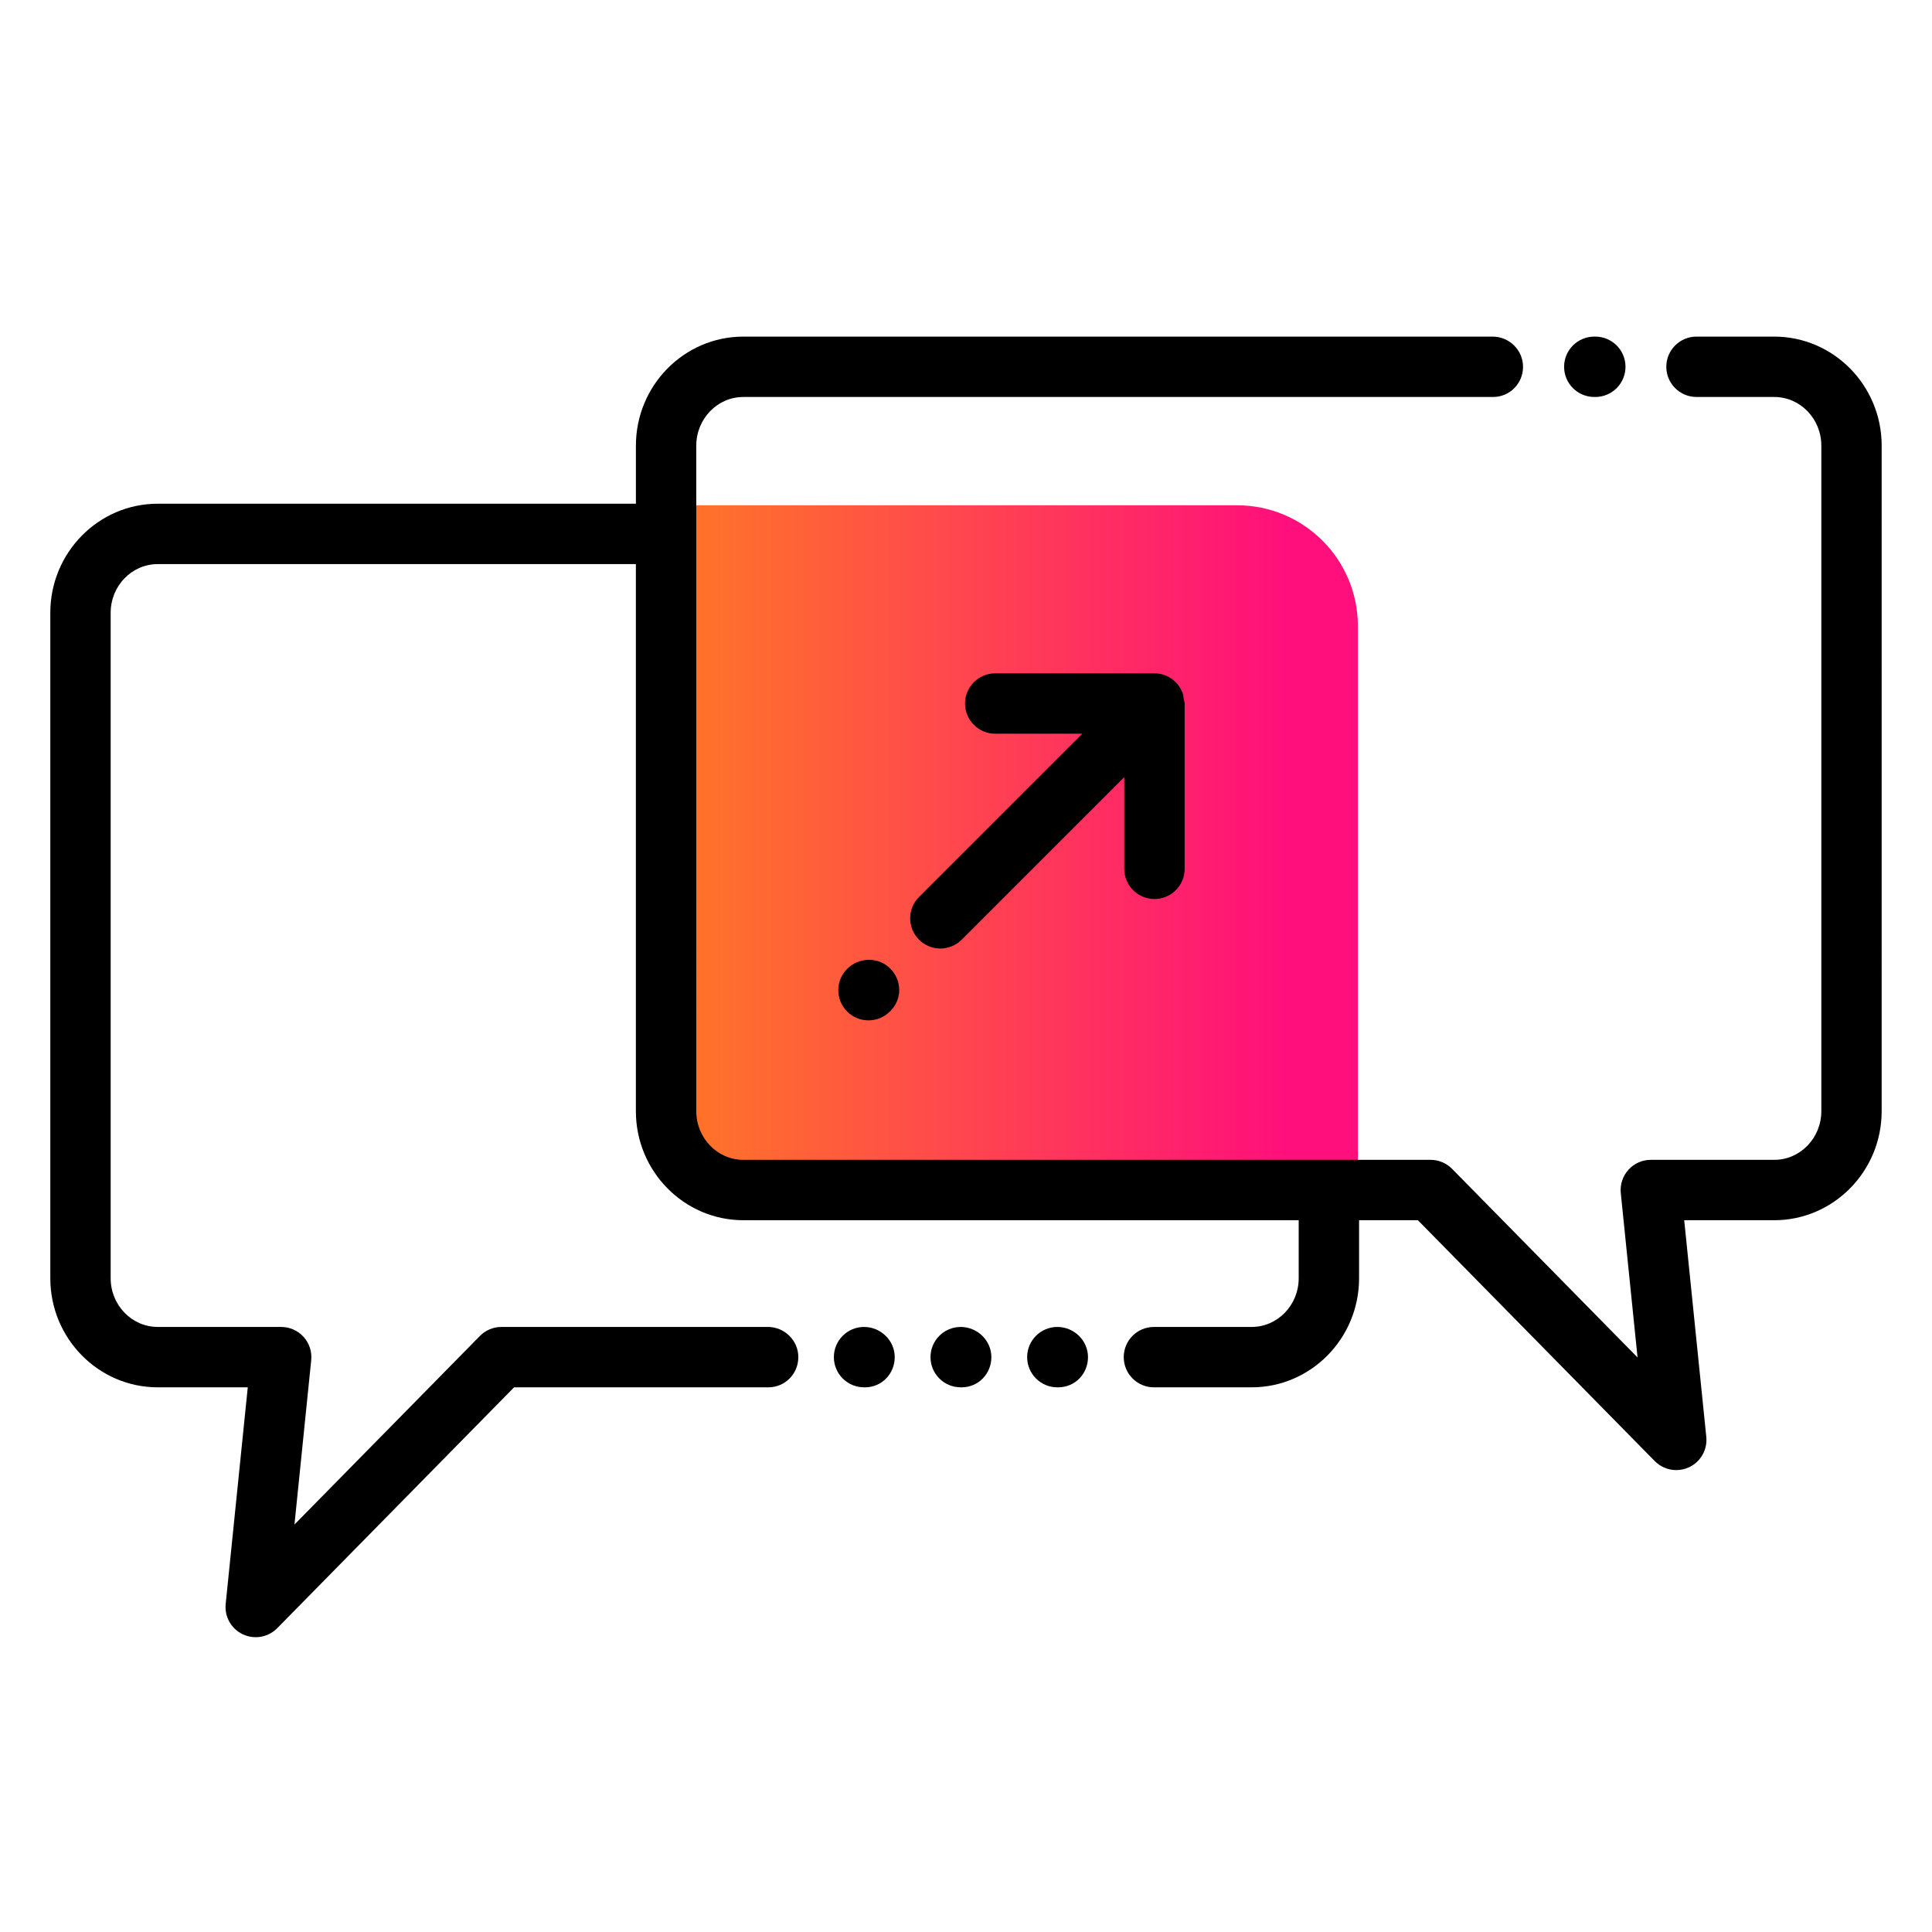 <?xml version="1.0" encoding="UTF-8"?><svg id="Expressive_Outlined" xmlns="http://www.w3.org/2000/svg" xmlns:xlink="http://www.w3.org/1999/xlink" viewBox="0 0 192 192"><defs><style>.cls-1{fill:url(#Orange-to-pink-gradient);}.cls-1,.cls-2{stroke-width:0px;}</style><linearGradient id="Orange-to-pink-gradient" x1="63.316" y1="85.724" x2="134.945" y2="85.724" gradientUnits="userSpaceOnUse"><stop offset=".1" stop-color="#ff712b"/><stop offset=".9" stop-color="#ff0f7b"/></linearGradient></defs><path class="cls-1" d="m63.316,50.214h59.629c6.623,0,12,5.377,12,12v59.02h-59.629c-6.623,0-12-5.377-12-12v-59.02h0Z"/><path class="cls-2" d="m88.917,134.871c0,1.657-1.295,3-2.952,3h-.096c-1.657,0-3-1.343-3-3s1.343-3,3-3,3.048,1.343,3.048,3Zm6.556-3c-1.657,0-3,1.343-3,3s1.343,3,3,3h.095c1.657,0,2.953-1.343,2.953-3s-1.391-3-3.048-3Zm9.604,0c-1.657,0-3,1.343-3,3s1.343,3,3,3h.095c1.657,0,2.952-1.343,2.952-3s-1.39-3-3.047-3Zm71.249-98.419h-7.681c-.008,0-.015.004-.022.004-.01,0-.018-.005-.027-.005-1.657,0-3,1.343-3,3s1.343,3,3,3h.045c.002,0,.003.001.005.001h7.681c2.578,0,4.675,2.169,4.675,4.835v66.142c0,2.666-2.097,4.835-4.675,4.835h-12.27c-.849,0-1.657.359-2.227.989-.568.63-.844,1.471-.758,2.315l1.665,16.333-18.43-18.741c-.564-.573-1.334-.896-2.139-.896h-68.298c-2.578,0-4.675-2.169-4.675-4.835V44.287c0-2.666,2.097-4.835,4.675-4.835h74.463c.002,0,.003-.001.005-.001h.045c1.657,0,2.975-1.343,2.975-3s-1.368-3-3.025-3c-.002,0-.003.001-.005.001h-74.457c-5.886,0-10.675,4.86-10.675,10.835v5.772H15.675c-5.886,0-10.675,4.86-10.675,10.835v66.142c0,5.975,4.789,10.835,10.675,10.835h8.948l-2.195,21.529c-.129,1.268.556,2.478,1.708,3.019.408.192.844.285,1.275.285.788,0,1.563-.31,2.14-.896l23.539-23.938h25.271c1.657,0,2.976-1.343,2.976-3s-1.368-3-3.025-3h-26.48c-.805,0-1.575.323-2.139.896l-18.43,18.742,1.665-16.334c.086-.845-.19-1.685-.758-2.315-.569-.63-1.378-.989-2.227-.989h-12.27c-2.578,0-4.675-2.169-4.675-4.835V60.895c0-2.666,2.097-4.835,4.675-4.835h47.52v54.369c0,5.975,4.789,10.835,10.675,10.835h55.195v5.772c0,2.666-2.097,4.835-4.675,4.835h-9.662c-.009,0-.016.005-.025.005s-.016-.005-.025-.005c-1.657,0-3,1.343-3,3s1.343,3,3,3h9.712c5.886,0,10.675-4.86,10.675-10.835v-5.772h5.845l23.539,23.936c.576.587,1.352.896,2.14.896.432,0,.867-.093,1.275-.285,1.152-.541,1.837-1.752,1.708-3.019l-2.195-21.528h8.948c5.886,0,10.675-4.86,10.675-10.835V44.287c0-5.975-4.789-10.835-10.675-10.835Zm-17.887,5.999h.101c1.657,0,3-1.343,3-3s-1.343-3-3-3h-.101c-1.657,0-3,1.343-3,3s1.343,3,3,3Zm-74.25,56.831c-1.172,1.171-1.172,3.071,0,4.242.586.586,1.353.879,2.121.879s1.535-.293,2.121-.879l.07-.07c1.172-1.171,1.137-3.036-.035-4.207-1.171-1.172-3.104-1.136-4.277.035Zm30.54-6.94c1.657,0,3-1.343,3-3v-16.32c.001-.03.001-.06,0-.09v-.017c0-.157-.066-.292-.089-.442-.037-.214-.044-.432-.128-.635-.435-1.122-1.508-1.923-2.783-1.923h-15.825c-1.657,0-3,1.343-3,3s1.343,3,3,3h8.653l-16.155,16.155c-.013.013-.016.029-.028.042-.013.012-.03.016-.043.028-1.172,1.171-1.172,3.071,0,4.242.586.586,1.353.879,2.121.879s1.535-.293,2.121-.879l16.155-16.155v9.114c0,1.657,1.343,3,3,3Z"/></svg>
